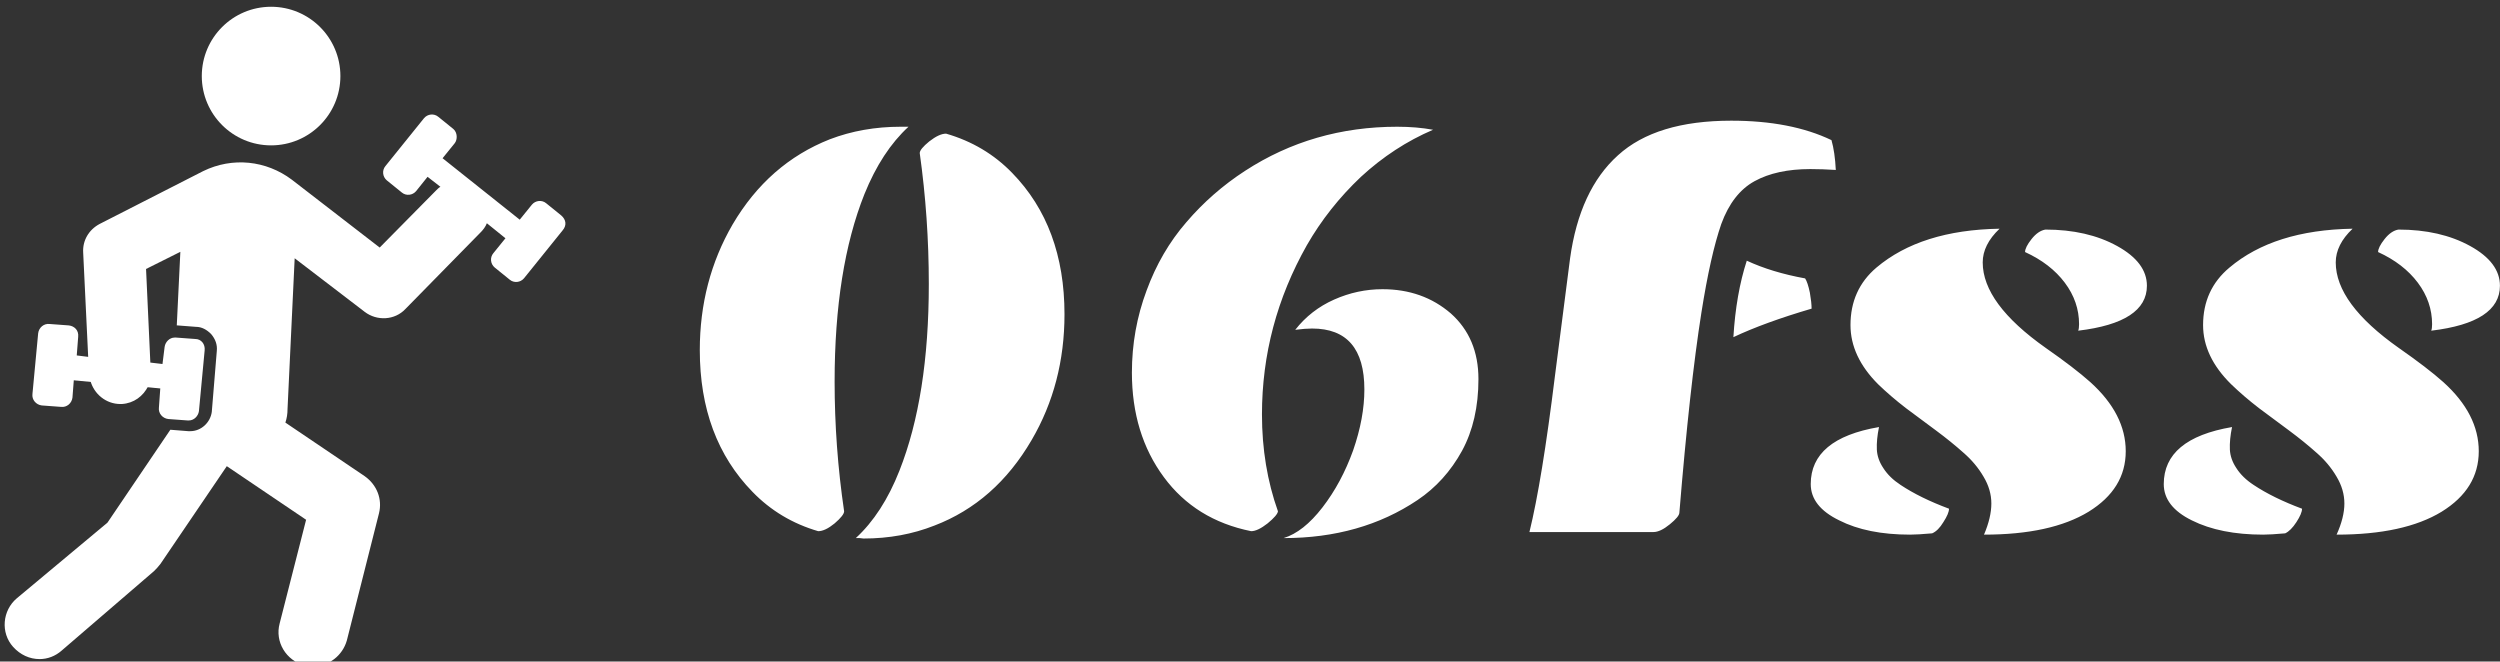 <svg data-v-423bf9ae="" xmlns="http://www.w3.org/2000/svg" viewBox="0 0 359 95" class="iconLeft"><rect x="0" y="0" width="359" height="95" fill="#333333" stroke="none"/><!----><defs data-v-423bf9ae=""><linearGradient data-v-423bf9ae="" gradientTransform="rotate(25)" id="86b00aea-060d-4e3e-86f7-45f37fdd8e73" x1="0%" y1="0%" x2="100%" y2="0%"><stop data-v-423bf9ae="" offset="0%" style="stop-color: rgb(235, 76, 0); stop-opacity: 1;"></stop><stop data-v-423bf9ae="" offset="100%" style="stop-color: rgb(242, 169, 0); stop-opacity: 1;"></stop></linearGradient></defs><!----><g data-v-423bf9ae="" id="58a60734-2630-4cfa-8207-7eff0771021a" fill="#ffffff" transform="matrix(6.205,0,0,6.205,95.651,-4.077)"><path d="M4.39 13.11L4.39 13.11Q5.01 12.54 5.40 11.55L5.40 11.55Q6.08 9.83 6.08 7.23L6.08 7.23Q6.08 5.70 5.87 4.20L5.87 4.20Q5.87 4.11 6.09 3.93Q6.32 3.75 6.48 3.75L6.48 3.75Q7.38 4.01 8.01 4.66L8.01 4.66Q9.22 5.90 9.22 7.93L9.22 7.93Q9.22 9.54 8.46 10.84L8.46 10.84Q7.62 12.28 6.21 12.82L6.21 12.82Q5.45 13.12 4.57 13.12L4.57 13.12Q4.54 13.12 4.48 13.11Q4.42 13.11 4.39 13.11ZM5.43 3.59L5.61 3.59Q4.99 4.16 4.59 5.15L4.59 5.15Q3.90 6.88 3.90 9.49L3.90 9.49Q3.90 10.99 4.12 12.49L4.12 12.49Q4.12 12.58 3.90 12.77Q3.68 12.95 3.52 12.95L3.52 12.95Q2.63 12.69 2.00 12.04L2.00 12.04Q0.78 10.79 0.78 8.76L0.78 8.76Q0.78 7.16 1.54 5.85L1.54 5.85Q2.37 4.44 3.79 3.88L3.79 3.88Q4.55 3.59 5.43 3.59L5.43 3.59ZM17.75 3.66L17.75 3.66Q16.84 4.05 16.08 4.75Q15.33 5.46 14.83 6.33L14.83 6.33Q13.79 8.17 13.79 10.25L13.79 10.25Q13.79 11.45 14.16 12.49L14.16 12.49Q14.15 12.58 13.92 12.77Q13.69 12.95 13.54 12.95L13.54 12.95Q12.25 12.69 11.52 11.70Q10.78 10.70 10.78 9.28L10.78 9.28Q10.78 8.29 11.12 7.38Q11.45 6.48 12.04 5.80Q12.63 5.11 13.40 4.61L13.40 4.61Q14.97 3.59 16.92 3.59L16.92 3.59Q17.37 3.59 17.75 3.66ZM14.56 8.29L14.56 8.29Q14.92 7.83 15.46 7.59Q16.00 7.35 16.58 7.35L16.58 7.35Q17.51 7.35 18.16 7.91Q18.80 8.48 18.80 9.43Q18.80 10.39 18.42 11.09Q18.03 11.80 17.39 12.23L17.39 12.23Q16.08 13.11 14.29 13.11L14.29 13.11Q14.75 12.97 15.19 12.40Q15.63 11.83 15.90 11.08Q16.16 10.33 16.16 9.67L16.16 9.67Q16.16 8.26 14.95 8.26L14.95 8.26Q14.79 8.26 14.56 8.29ZM24.70 8.46L24.70 8.46Q24.76 7.46 25.01 6.69L25.01 6.69Q25.59 6.96 26.36 7.10L26.36 7.10Q26.42 7.19 26.47 7.43Q26.51 7.66 26.51 7.80L26.51 7.80Q25.42 8.12 24.70 8.46ZM23.96 7.89L23.96 7.89Q23.69 9.60 23.45 12.52L23.45 12.52Q23.45 12.61 23.23 12.79Q23.01 12.97 22.85 12.97L22.85 12.97L19.98 12.97Q20.27 11.79 20.57 9.36Q20.88 6.93 20.92 6.64L20.92 6.64Q21.14 5.05 22.03 4.25Q22.91 3.45 24.65 3.45L24.65 3.45Q26.03 3.45 26.97 3.90L26.97 3.90Q27.05 4.18 27.07 4.59L27.07 4.59Q26.76 4.57 26.48 4.57L26.48 4.57Q25.70 4.57 25.19 4.85Q24.68 5.13 24.42 5.84Q24.17 6.56 23.96 7.89ZM30.86 5.95L30.86 5.95Q30.47 6.32 30.47 6.73L30.47 6.73Q30.47 7.68 31.93 8.71L31.93 8.71Q32.59 9.17 32.96 9.50L32.96 9.50Q33.78 10.24 33.78 11.10Q33.78 11.97 32.92 12.50Q32.05 13.03 30.50 13.03L30.50 13.03Q30.67 12.63 30.67 12.31Q30.67 11.99 30.49 11.69Q30.31 11.38 30.02 11.13Q29.74 10.88 29.39 10.62Q29.04 10.36 28.69 10.10Q28.34 9.83 28.05 9.55L28.05 9.55Q27.41 8.91 27.41 8.18L27.41 8.18Q27.41 7.36 28.01 6.85L28.01 6.85Q29.04 5.98 30.86 5.95ZM31.92 5.97L31.92 5.97Q32.89 5.97 33.58 6.35Q34.27 6.73 34.27 7.27L34.27 7.27Q34.27 8.12 32.68 8.31L32.68 8.31Q32.70 8.26 32.70 8.16L32.70 8.16Q32.70 7.64 32.37 7.20Q32.04 6.76 31.45 6.49L31.45 6.49Q31.45 6.38 31.60 6.19Q31.75 6.00 31.92 5.97ZM29.30 13.00L29.30 13.00Q28.96 13.03 28.79 13.03L28.79 13.03Q27.80 13.03 27.15 12.70Q26.49 12.38 26.49 11.86L26.49 11.86Q26.49 10.81 28.07 10.54L28.07 10.54Q28.01 10.83 28.02 11.06Q28.03 11.28 28.17 11.49Q28.31 11.71 28.57 11.88L28.57 11.88Q29.02 12.18 29.69 12.43L29.69 12.43Q29.69 12.54 29.56 12.74Q29.44 12.94 29.30 13.00ZM39.03 5.95L39.03 5.95Q38.64 6.32 38.64 6.73L38.64 6.73Q38.64 7.68 40.10 8.71L40.10 8.71Q40.76 9.17 41.13 9.50L41.13 9.50Q41.95 10.24 41.95 11.10Q41.95 11.97 41.09 12.50Q40.22 13.03 38.66 13.03L38.66 13.03Q38.84 12.63 38.84 12.31Q38.84 11.99 38.66 11.69Q38.48 11.38 38.19 11.13Q37.91 10.88 37.56 10.62Q37.21 10.36 36.86 10.10Q36.51 9.83 36.22 9.55L36.22 9.55Q35.57 8.91 35.57 8.18L35.57 8.18Q35.57 7.36 36.18 6.85L36.18 6.85Q37.21 5.98 39.03 5.95ZM40.09 5.97L40.09 5.97Q41.06 5.97 41.75 6.35Q42.44 6.73 42.44 7.27L42.44 7.27Q42.44 8.12 40.85 8.31L40.85 8.31Q40.87 8.26 40.87 8.16L40.87 8.16Q40.87 7.64 40.54 7.20Q40.21 6.76 39.62 6.49L39.62 6.49Q39.62 6.38 39.77 6.19Q39.92 6.00 40.09 5.97ZM37.47 13.00L37.47 13.00Q37.13 13.03 36.96 13.03L36.96 13.03Q35.97 13.03 35.31 12.70Q34.66 12.38 34.66 11.86L34.66 11.86Q34.66 10.81 36.24 10.54L36.24 10.54Q36.18 10.83 36.19 11.06Q36.20 11.28 36.34 11.49Q36.48 11.71 36.74 11.88L36.74 11.88Q37.19 12.18 37.86 12.43L37.86 12.43Q37.86 12.54 37.73 12.74Q37.60 12.94 37.47 13.00Z"></path></g><!----><g data-v-423bf9ae="" id="0cd8c0a9-cd2e-4789-9e87-537375551dbf" transform="matrix(1.026,0,0,1.026,-10.524,-0.363)" stroke="none" fill="#ffffff"><circle cx="48.2" cy="11" r="9.7"></circle><path d="M15.49 49.893l19.415 1.824-.3 3.186-19.414-1.824z"></path><path d="M88.8 30.5l-2.1-1.7c-.6-.5-1.5-.4-2 .2L83 31.1l-10.8-8.6 1.7-2.1c.4-.5.4-1.5-.2-2l-2.1-1.7c-.6-.5-1.5-.4-2 .2l-5.4 6.7c-.5.6-.4 1.5.2 2l2.1 1.7c.6.5 1.5.4 2-.2l1.6-2 1.8 1.4c-.2.1-.4.3-.6.5l-7.9 8-12.3-9.5c-3.6-2.7-8.3-3.2-12.4-1.2l-14.5 7.4c-1.5.8-2.4 2.3-2.3 4l.7 14.6-1.6-.2.2-2.6c.1-.9-.5-1.5-1.3-1.6l-2.7-.2c-.8-.1-1.5.5-1.6 1.3l-.8 8.5c-.1.8.5 1.5 1.3 1.6l2.7.2c.8.1 1.5-.5 1.6-1.3l.2-2.6 2.3.2c.5 1.9 2.2 3.3 4.2 3.3h.2c1.7-.1 3-1.1 3.7-2.5l1.7.2-.2 2.8c-.1.8.5 1.5 1.3 1.6l2.7.2h.2c.7 0 1.3-.6 1.4-1.3l.8-8.5c.1-.9-.5-1.6-1.3-1.6l-2.7-.2h-.2c-.7 0-1.3.6-1.4 1.3l-.3 2.4-1.7-.2-.6-13.1 4.8-2.4-.5 10.3h.1l2.6.2c.8 0 1.5.4 2.1 1 .6.7.9 1.5.8 2.4l-.7 8.5c-.2 1.5-1.5 2.7-3 2.7h-.3l-2.5-.2-8.8 13-12.7 10.6c-2 1.7-2.3 4.8-.5 6.8 1 1.1 2.3 1.7 3.7 1.7 1.1 0 2.2-.4 3.1-1.2l12.9-11.1c.3-.3.6-.6.9-1L42 65.6l11.1 7.5-3.7 14.5c-.7 2.6.9 5.2 3.5 5.9.4.1.8.1 1.2.1 2.2 0 4.1-1.5 4.7-3.6l4.5-17.8c.5-2-.3-4-2-5.2l-11.1-7.5c.2-.6.3-1.2.3-1.9l1-21.1 9.8 7.5c1.7 1.3 4.2 1.2 5.7-.4l10.5-10.7c.4-.4.7-.8.9-1.3l2.6 2.1-1.7 2.1c-.5.6-.4 1.5.2 2l2.1 1.7c.6.5 1.5.4 2-.2l5.4-6.7c.6-.7.5-1.5-.2-2.1z"></path></g><!----></svg>
